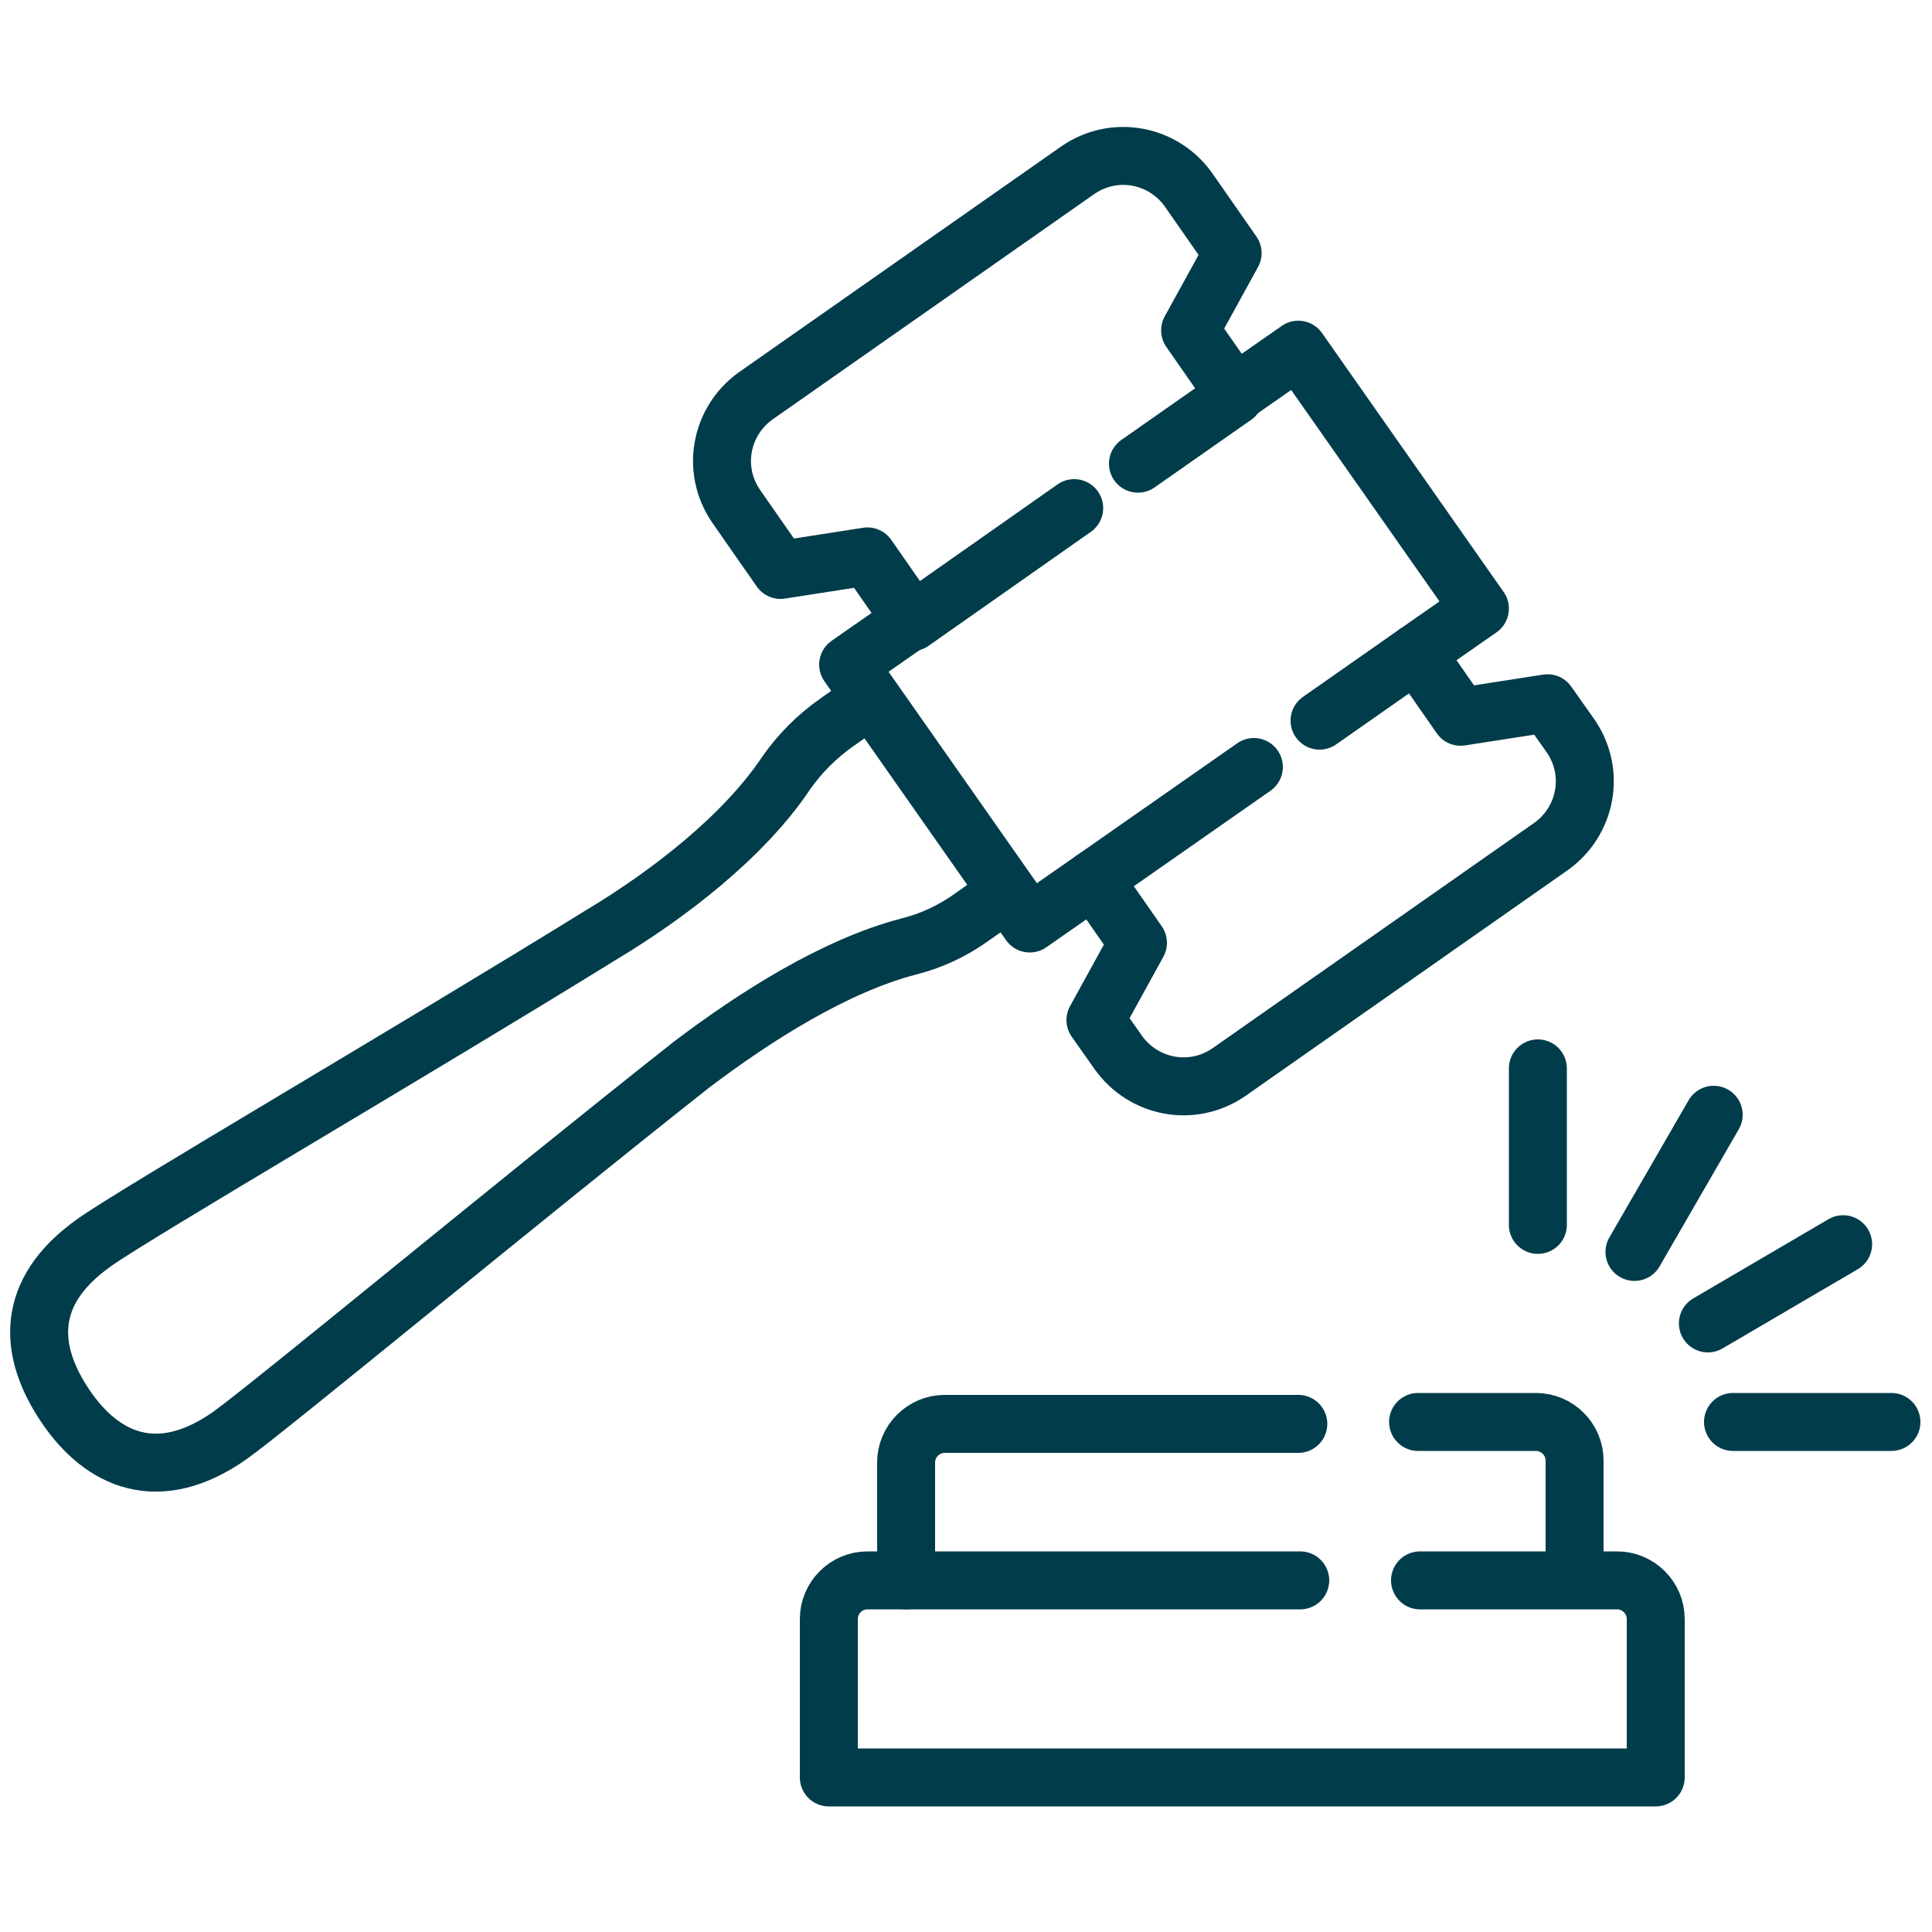 <?xml version="1.0" encoding="UTF-8"?>
<svg id="Layer_1" xmlns="http://www.w3.org/2000/svg" version="1.1" viewBox="0 0 100 100">
  <!-- Generator: Adobe Illustrator 29.6.1, SVG Export Plug-In . SVG Version: 2.1.1 Build 9)  -->
  <defs>
    <style>
      .st0 {
        fill: none;
        stroke: #013c4a;
        stroke-linecap: round;
        stroke-linejoin: round;
        stroke-width: 3px;
      }
    </style>
  </defs>
  <path class="st0" d="M63.8,13.1l-2.3-3.3c-1.3-1.8-3.8-2.3-5.7-1l-16.7,11.7c-1.8,1.3-2.3,3.8-1,5.7l2.3,3.3,4.5-.7,2.3,3.3-3.3,2.3,9.4,13.4,3.3-2.3,2.3,3.3-2.2,4,1.2,1.7c1.3,1.8,3.8,2.3,5.7,1l16.7-11.7c1.8-1.3,2.3-3.8,1-5.7l-1.2-1.7-4.5.7-2.3-3.3,3.3-2.3-9.4-13.4-3.3,2.3-2.3-3.3,2.2-4Z"/>
  <line class="st0" x1="47.2" y1="32.2" x2="55.6" y2="26.3"/>
  <line class="st0" x1="58.9" y1="24" x2="63.9" y2="20.5"/>
  <line class="st0" x1="56.6" y1="45.5" x2="64.9" y2="39.7"/>
  <line class="st0" x1="68.3" y1="37.3" x2="73.3" y2="33.8"/>
  <path class="st0" d="M52.1,46.2l-1.7,1.2c-1.1.8-2.2,1.3-3.4,1.6-3.8,1-7.9,3.6-11.2,6.1-9,7.1-21.8,17.7-23.9,19.2-3.7,2.6-6.6,1.3-8.5-1.5-1.9-2.8-2.2-5.9,1.5-8.5,2.1-1.5,16.5-9.9,26.2-15.9,3.5-2.1,7.4-5.1,9.6-8.4.7-1,1.6-1.9,2.6-2.6l1.7-1.2"/>
  <path class="st0" d="M73.4,73.6h6.1c1.1,0,2,.9,2,2v6.1"/>
  <path class="st0" d="M46.9,81.8v-6.1c0-1.1.9-2,2-2h18.3"/>
  <path class="st0" d="M67.3,81.8h-22.4c-1.1,0-2,.9-2,2v8.2h42.8v-8.2c0-1.1-.9-2-2-2h-10.2"/>
  <line class="st0" x1="79.6" y1="55.3" x2="79.6" y2="63.4"/>
  <line class="st0" x1="88.7" y1="57.7" x2="84.6" y2="64.8"/>
  <line class="st0" x1="95.4" y1="64.4" x2="88.4" y2="68.5"/>
  <line class="st0" x1="97.9" y1="73.6" x2="89.7" y2="73.6"/>
</svg>